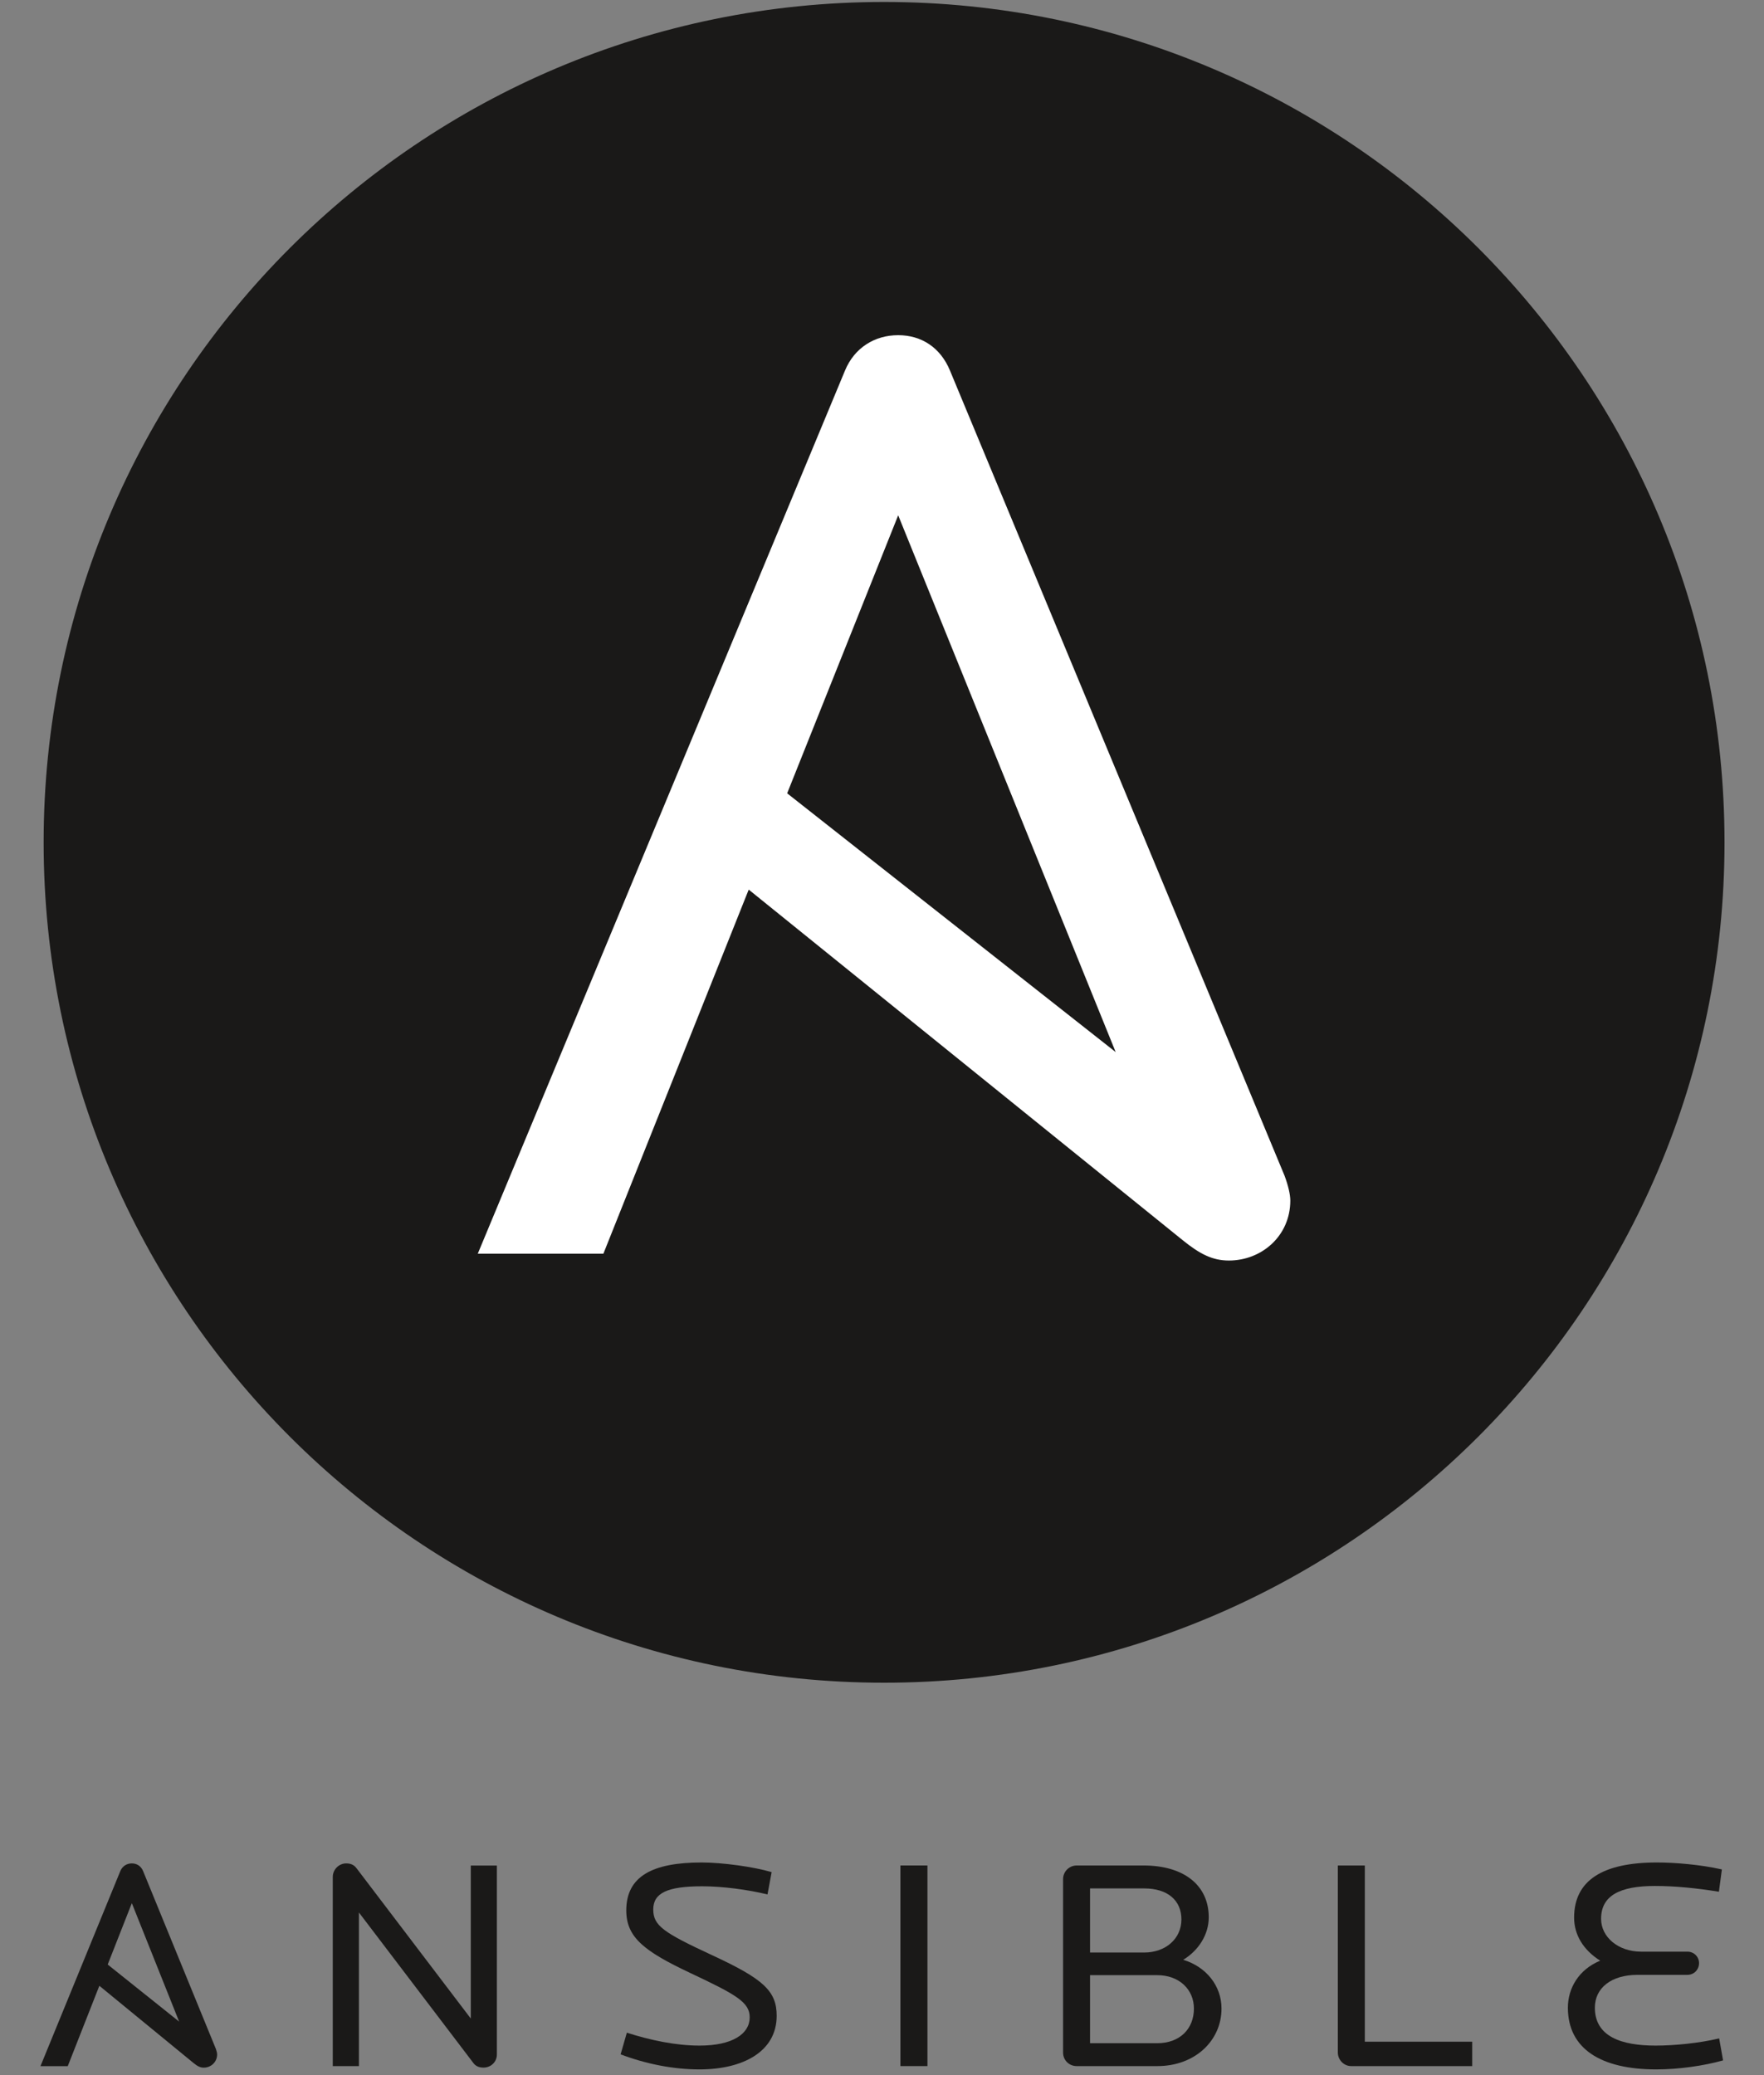 <svg width="34" height="40" viewBox="0 0 34 40" fill="none" xmlns="http://www.w3.org/2000/svg">
<rect x="0" y="0" width="34" height="40" fill="#808080" stroke="none"/>
<path d="M9.32 39.855C9.251 39.855 9.177 39.838 9.125 39.768L6.918 36.865V39.826H6.414V36.18C6.414 36.035 6.534 35.919 6.672 35.919C6.752 35.919 6.82 35.942 6.872 36.012L9.074 38.909V35.96H9.577V39.6C9.577 39.751 9.457 39.855 9.32 39.855Z" fill="#1A1918"/>
<path d="M13.483 39.89C12.98 39.89 12.454 39.786 11.962 39.6L12.082 39.182C12.534 39.327 13.026 39.431 13.483 39.431C14.118 39.431 14.45 39.205 14.45 38.886C14.45 38.595 14.193 38.45 13.306 38.032C12.42 37.614 12.071 37.347 12.071 36.825C12.071 36.169 12.574 35.901 13.523 35.901C13.918 35.901 14.524 35.983 14.873 36.087L14.793 36.517C14.41 36.424 13.93 36.36 13.535 36.36C12.866 36.36 12.591 36.488 12.591 36.807C12.591 37.121 12.791 37.254 13.729 37.69C14.719 38.148 14.97 38.381 14.97 38.857C14.97 39.548 14.318 39.89 13.483 39.89Z" fill="#1A1918"/>
<path d="M17.355 35.959H17.876V39.826H17.355V35.959Z" fill="#1A1918"/>
<path d="M22.303 38.073H21.01V39.385H22.303C22.743 39.385 23.012 39.106 23.012 38.717C23.012 38.352 22.732 38.073 22.303 38.073ZM22.051 36.401H21.01V37.637H22.051C22.468 37.637 22.771 37.37 22.771 36.999C22.771 36.633 22.508 36.401 22.051 36.401ZM22.308 39.826H20.753C20.604 39.826 20.49 39.71 20.49 39.565V36.221C20.49 36.081 20.604 35.959 20.753 35.959H22.04C22.829 35.959 23.298 36.348 23.298 36.958C23.298 37.289 23.103 37.597 22.806 37.777C23.246 37.91 23.544 38.276 23.544 38.717C23.544 39.333 23.035 39.826 22.308 39.826Z" fill="#1A1918"/>
<path d="M26.043 39.826C25.9 39.826 25.786 39.704 25.786 39.565V35.959H26.306V39.356H28.376V39.826H26.043Z" fill="#1A1918"/>
<path d="M31.924 39.89C30.86 39.89 30.22 39.495 30.22 38.7C30.22 38.323 30.431 37.963 30.843 37.794C30.511 37.585 30.34 37.289 30.34 36.964C30.34 36.244 30.895 35.901 31.936 35.901C32.284 35.901 32.776 35.942 33.188 36.035L33.131 36.465C32.696 36.395 32.29 36.354 31.895 36.354C31.221 36.354 30.86 36.54 30.86 36.987C30.86 37.341 31.192 37.62 31.632 37.62H32.525C32.65 37.62 32.748 37.719 32.748 37.841C32.748 37.968 32.65 38.067 32.525 38.067H31.564C31.06 38.067 30.74 38.317 30.74 38.7C30.74 39.263 31.261 39.431 31.913 39.431C32.267 39.431 32.748 39.385 33.136 39.292L33.211 39.716C32.839 39.821 32.353 39.89 31.924 39.89Z" fill="#1A1918"/>
<path d="M2.541 36.685L3.453 38.969L2.076 37.868L2.541 36.685ZM4.161 39.495L2.759 36.069C2.719 35.971 2.639 35.919 2.541 35.919C2.444 35.919 2.358 35.971 2.318 36.069L0.78 39.827H1.306L1.915 38.278L3.733 39.769C3.806 39.828 3.859 39.856 3.927 39.856C4.064 39.856 4.185 39.751 4.185 39.6C4.185 39.576 4.176 39.537 4.161 39.495Z" fill="#1A1918"/>
<path d="M33.239 16.237C33.239 25.184 25.986 32.436 17.04 32.436C8.094 32.436 0.841 25.184 0.841 16.237C0.841 7.291 8.094 0.038 17.04 0.038C25.986 0.038 33.239 7.291 33.239 16.237Z" fill="#1A1918"/>
<path d="M17.312 9.933L21.504 20.28L15.172 15.292L17.312 9.933ZM24.759 22.663L18.311 7.145C18.127 6.698 17.759 6.461 17.312 6.461C16.865 6.461 16.47 6.698 16.286 7.145L9.209 24.166H11.63L14.431 17.148L22.792 23.903C23.128 24.175 23.371 24.298 23.686 24.298C24.318 24.298 24.87 23.824 24.87 23.141C24.87 23.029 24.83 22.853 24.759 22.663Z" fill="white"/>
</svg>
